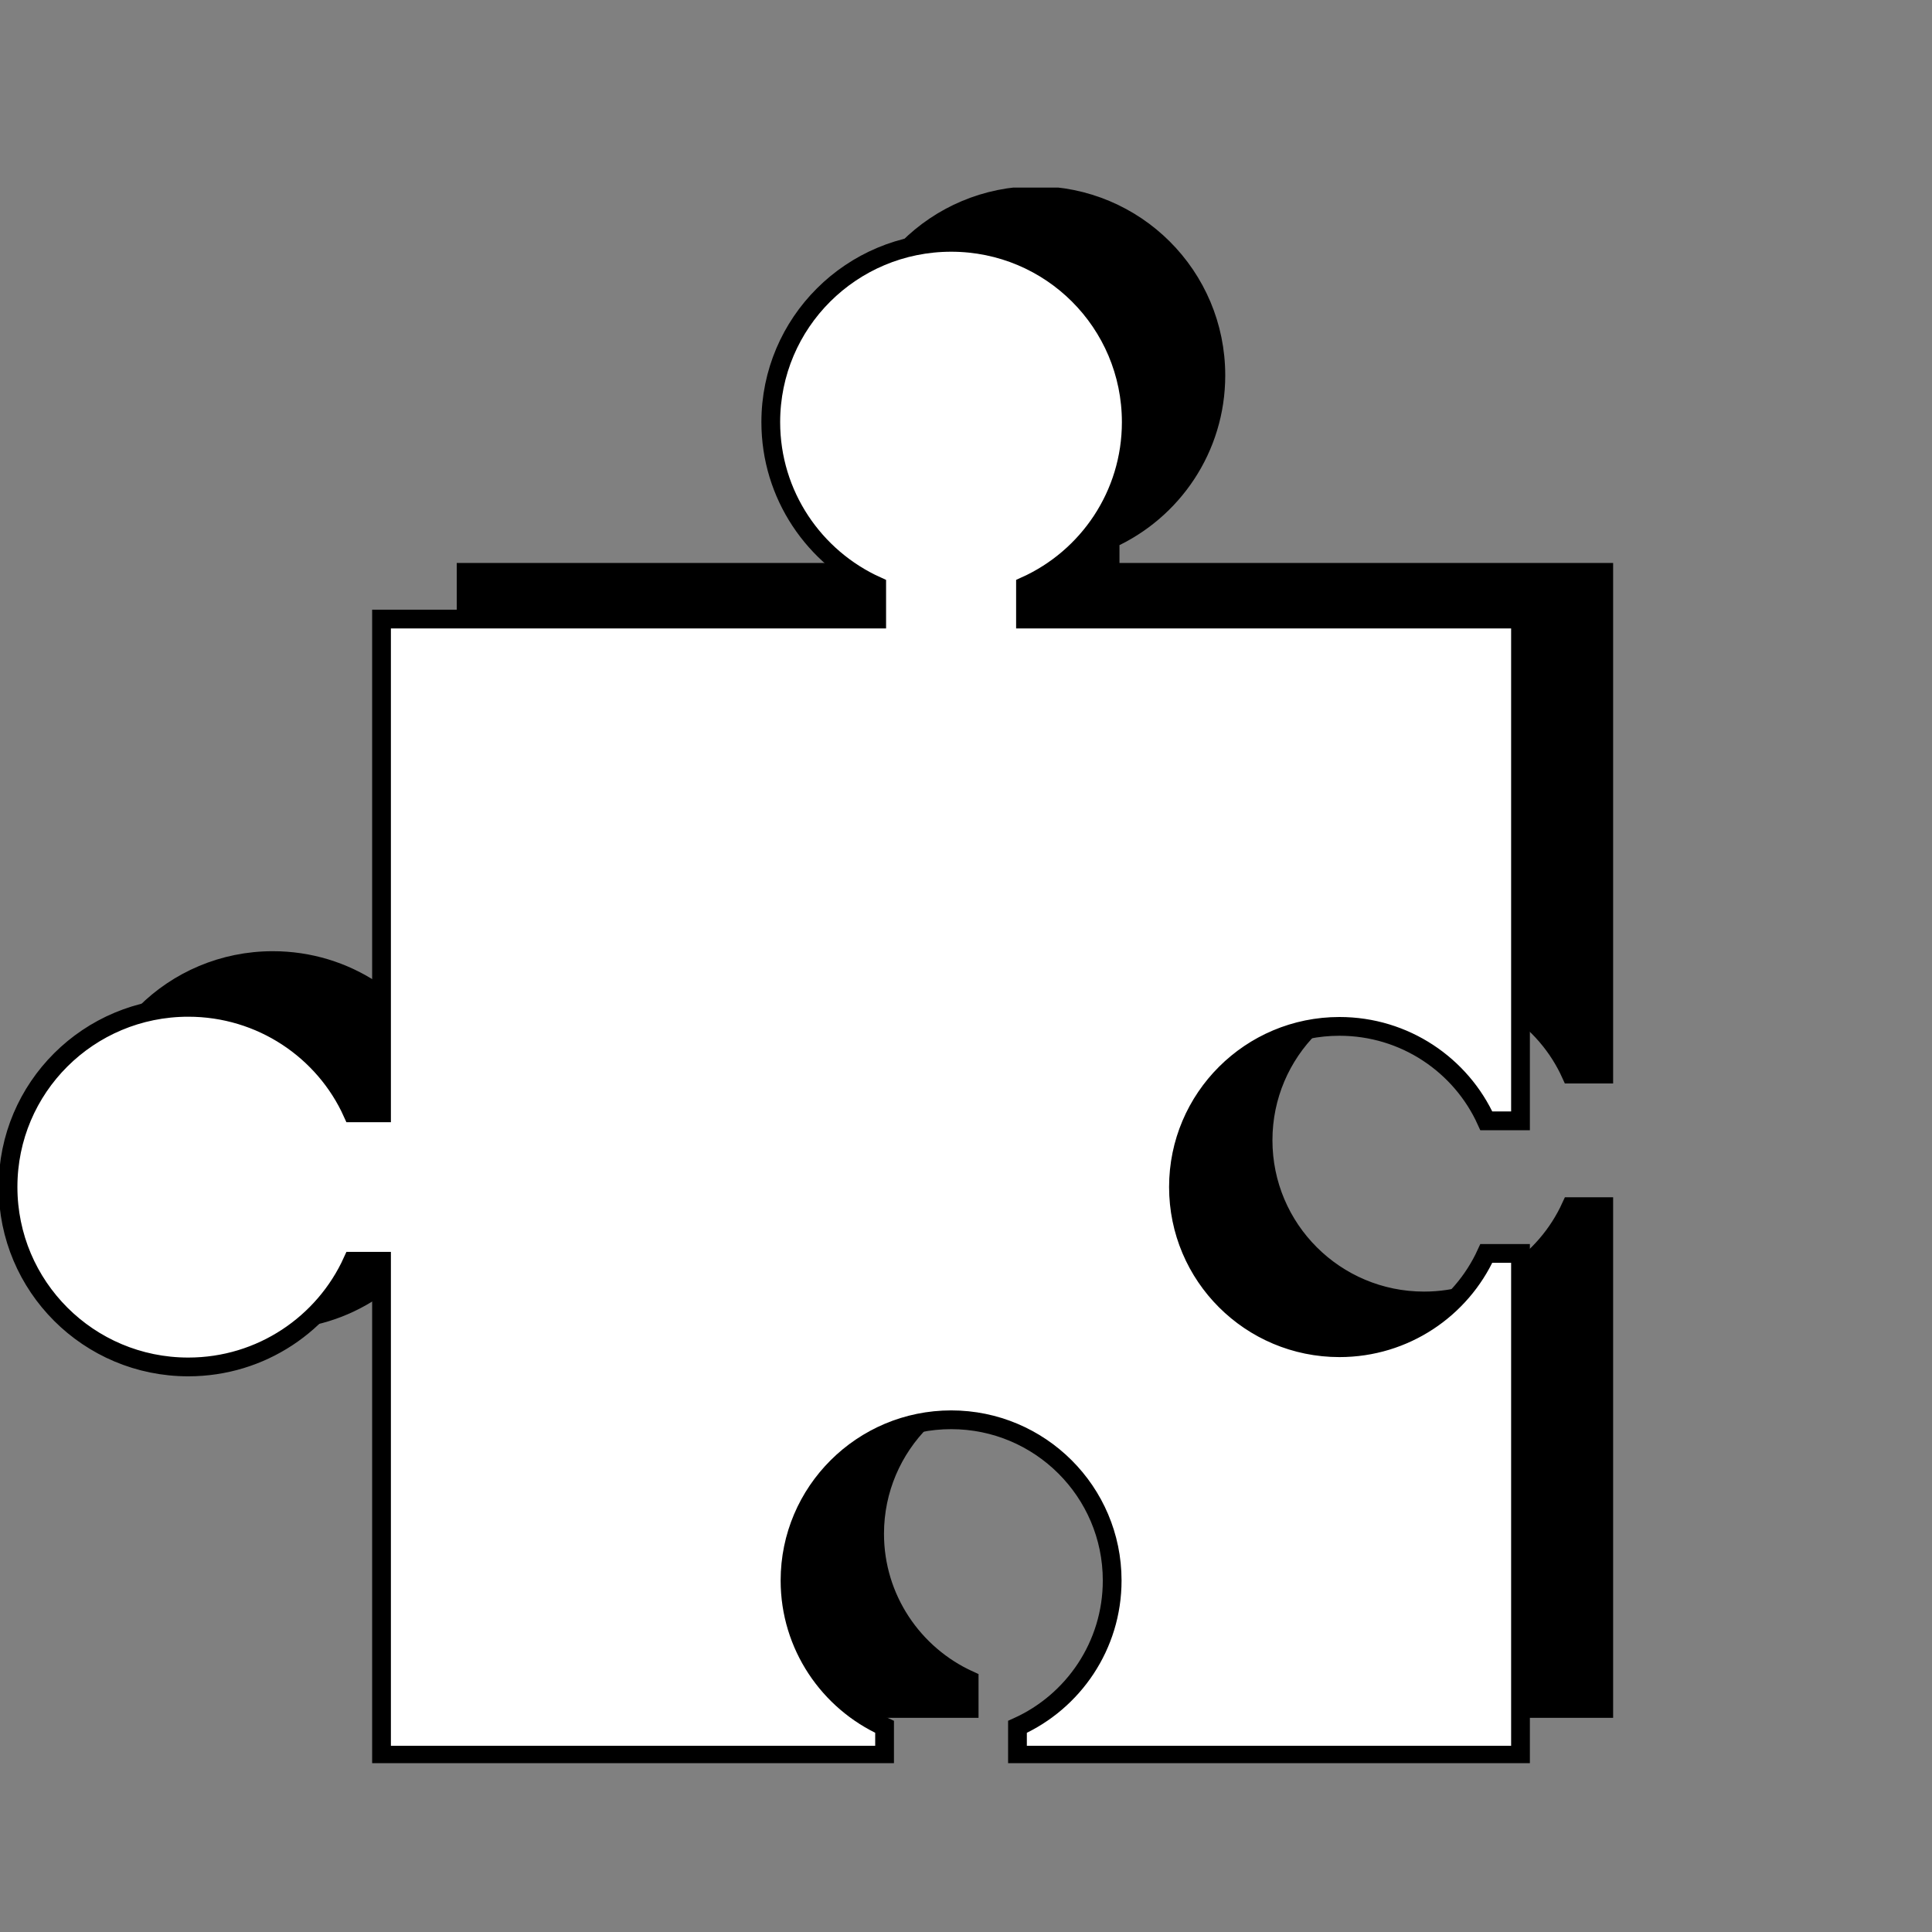 <svg width="103" height="103" viewBox="0 0 103 103" fill="none" xmlns="http://www.w3.org/2000/svg">
<rect x="0" y="0" width="103" height="103" fill="#808080" stroke="none"/>
<g clip-path="url(#clip0_1690_273)">
<path d="M67.337 60.788C67.337 65.526 71.179 69.358 75.92 69.358C79.402 69.358 82.397 67.293 83.749 64.331H85.572V91.082H58.754V89.571C61.732 88.231 63.803 85.235 63.803 81.769C63.803 77.032 59.952 73.199 55.22 73.199C50.487 73.199 46.628 77.032 46.628 81.769C46.628 85.235 48.699 88.222 51.668 89.571V91.082H24.85V64.749H23.301C21.795 68.069 18.441 70.383 14.547 70.383C9.233 70.383 4.938 66.089 4.938 60.788C4.938 55.488 9.233 51.211 14.547 51.211C18.441 51.211 21.804 53.516 23.301 56.836H24.85V30.512H51.249V28.745C47.92 27.243 45.601 23.897 45.601 20.013C45.601 14.713 49.906 10.428 55.22 10.428C60.534 10.428 64.821 14.713 64.821 20.013C64.821 23.897 62.51 27.243 59.182 28.745V30.512H85.572V57.263H83.749C82.406 54.293 79.402 52.227 75.92 52.227C71.179 52.227 67.337 56.06 67.337 60.788V60.788Z" fill="black" stroke="black" stroke-miterlimit="10"/>
<path d="M62.827 63.281C62.827 68.018 66.669 71.85 71.41 71.85C74.893 71.85 77.888 69.785 79.24 66.823H81.062V93.574H54.244V92.063C57.222 90.723 59.293 87.727 59.293 84.261C59.293 79.524 55.442 75.692 50.71 75.692C45.978 75.692 42.118 79.524 42.118 84.261C42.118 87.727 44.189 90.715 47.159 92.063V93.574H20.34V67.241H18.791C17.285 70.562 13.931 72.875 10.037 72.875C4.723 72.875 0.428 68.581 0.428 63.281C0.428 57.98 4.723 53.704 10.037 53.704C13.931 53.704 17.294 56.008 18.791 59.329H20.34V33.005H46.739V31.238C43.411 29.735 41.092 26.389 41.092 22.506C41.092 17.205 45.396 12.92 50.71 12.92C56.024 12.92 60.311 17.205 60.311 22.506C60.311 26.389 58.001 29.735 54.672 31.238V33.005H81.062V59.755H79.24C77.896 56.785 74.893 54.719 71.41 54.719C66.669 54.719 62.827 58.552 62.827 63.281Z" fill="white" stroke="black" stroke-miterlimit="10"/>
</g>
<defs>
<clipPath id="clip0_1690_273">
<rect width="86" height="84" fill="white" transform="translate(0 10)"/>
</clipPath>
</defs>
</svg>
